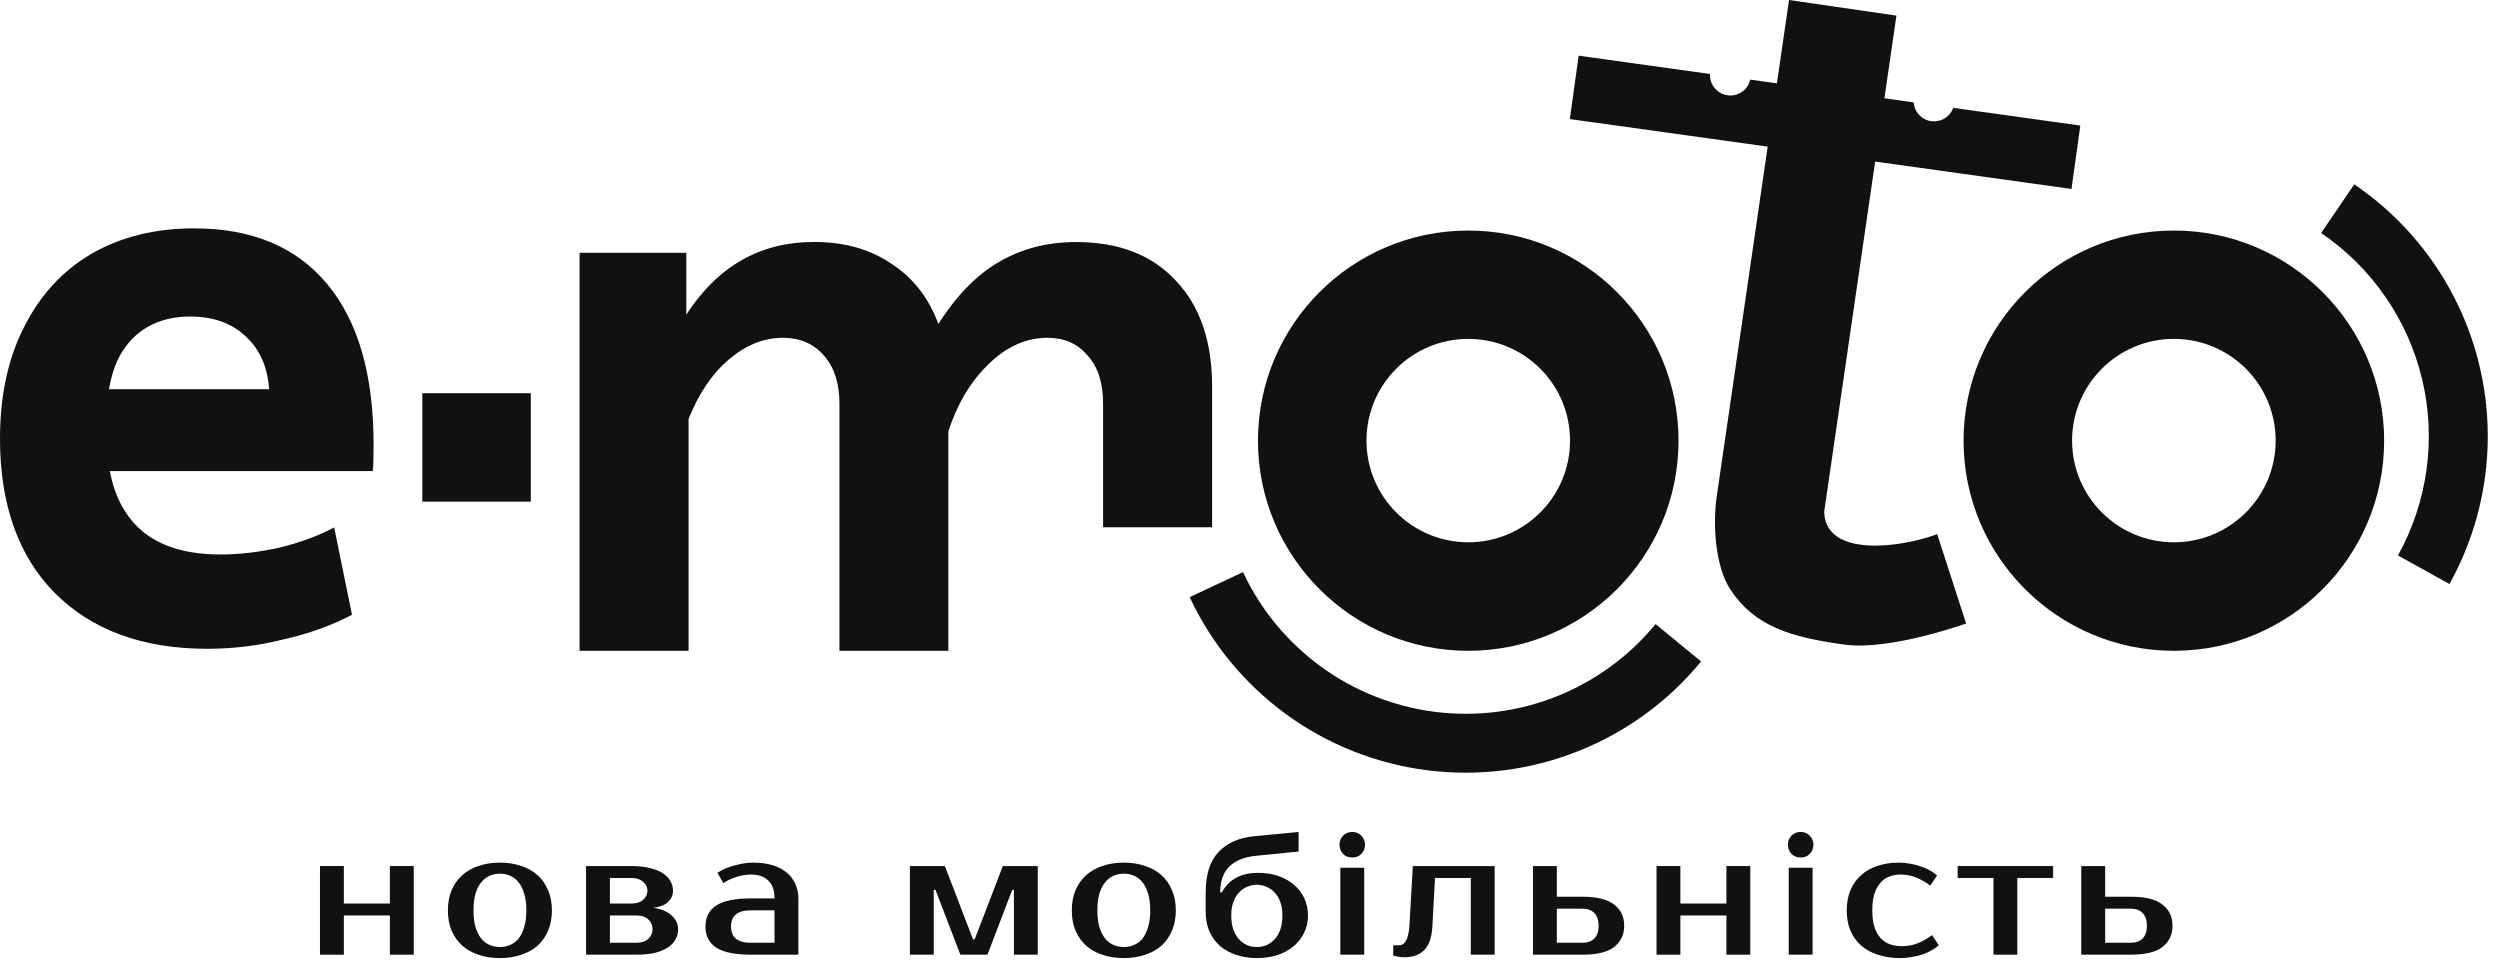 <?xml version="1.0" encoding="UTF-8"?> <svg xmlns="http://www.w3.org/2000/svg" width="128" height="50" viewBox="0 0 128 50" fill="none"> <path fill-rule="evenodd" clip-rule="evenodd" d="M111.302 33.321C117.249 33.321 122.068 28.505 122.068 22.562C122.068 16.62 117.249 11.804 111.302 11.804C105.355 11.804 100.535 16.62 100.535 22.562C100.531 28.501 105.355 33.321 111.302 33.321ZM111.302 27.765C114.181 27.765 116.513 25.435 116.513 22.558C116.513 19.681 114.181 17.351 111.302 17.351C108.423 17.351 106.091 19.681 106.091 22.558C106.091 25.435 108.423 27.765 111.302 27.765Z" fill="#111111"></path> <path d="M10.612 33.218C7.311 33.218 4.712 32.267 2.81 30.367C0.938 28.471 0 25.835 0 22.455C0 20.266 0.409 18.366 1.226 16.757C2.044 15.123 3.193 13.868 4.673 12.999C6.179 12.13 7.935 11.692 9.94 11.692C12.897 11.692 15.169 12.642 16.752 14.543C18.336 16.443 19.128 19.187 19.128 22.773C19.128 23.379 19.115 23.827 19.089 24.119H5.624C5.887 25.517 6.494 26.587 7.445 27.323C8.396 28.036 9.674 28.389 11.287 28.389C12.264 28.389 13.28 28.268 14.338 28.032C15.393 27.77 16.318 27.426 17.11 27.004L18.022 31.476C16.968 32.031 15.793 32.452 14.498 32.74C13.224 33.063 11.933 33.218 10.612 33.218ZM13.779 19.926C13.701 18.791 13.306 17.897 12.591 17.235C11.877 16.551 10.93 16.207 9.738 16.207C8.602 16.207 7.664 16.538 6.928 17.196C6.214 17.854 5.766 18.765 5.581 19.926H13.779Z" fill="#111111"></path> <path d="M29.674 12.943H35.139V16.108C36.748 13.627 38.926 12.388 41.671 12.388C43.229 12.388 44.55 12.758 45.63 13.498C46.74 14.212 47.545 15.239 48.044 16.585C48.969 15.136 49.998 14.078 51.134 13.42C52.296 12.737 53.617 12.393 55.093 12.393C57.283 12.393 58.987 13.051 60.201 14.371C61.44 15.665 62.06 17.471 62.06 19.793V26.996H56.478V20.657C56.478 19.604 56.216 18.783 55.687 18.206C55.183 17.6 54.499 17.295 53.625 17.295C52.545 17.295 51.538 17.742 50.617 18.641C49.692 19.539 49.008 20.683 48.556 22.085V33.321H42.979V20.657C42.979 19.63 42.717 18.813 42.188 18.206C41.658 17.6 40.961 17.295 40.088 17.295C39.111 17.295 38.186 17.665 37.316 18.404C36.473 19.118 35.784 20.133 35.255 21.453V33.321H29.674V12.943Z" fill="#111111"></path> <path d="M21.623 25.684V20.133H27.178V25.684H21.623V25.684Z" fill="#111111"></path> <path fill-rule="evenodd" clip-rule="evenodd" d="M75.175 33.321C81.122 33.321 85.941 28.505 85.941 22.562C85.941 16.62 81.122 11.804 75.175 11.804C69.228 11.804 64.408 16.62 64.408 22.562C64.408 28.501 69.228 33.321 75.175 33.321ZM75.175 27.765C78.054 27.765 80.386 25.435 80.386 22.558C80.386 19.681 78.054 17.351 75.175 17.351C72.296 17.351 69.964 19.681 69.964 22.558C69.964 25.435 72.296 27.765 75.175 27.765Z" fill="#111111"></path> <path d="M60.91 30.573C62.025 32.959 63.729 35.023 65.859 36.576C67.989 38.128 70.481 39.113 73.093 39.44C75.709 39.771 78.364 39.431 80.812 38.455C83.261 37.483 85.425 35.905 87.095 33.867L84.767 31.953C83.416 33.596 81.673 34.869 79.698 35.656C77.723 36.442 75.58 36.713 73.471 36.447C71.363 36.18 69.353 35.385 67.636 34.133C65.919 32.882 64.542 31.218 63.643 29.291L60.91 30.573Z" fill="#111111"></path> <path d="M125.413 29.902C127.302 26.501 127.853 22.51 126.949 18.726C126.045 14.938 123.76 11.627 120.537 9.438L118.842 11.932C121.441 13.695 123.287 16.37 124.014 19.423C124.741 22.476 124.298 25.692 122.775 28.44L125.413 29.902Z" fill="#111111"></path> <path fill-rule="evenodd" clip-rule="evenodd" d="M106.061 9.675L106.513 6.429L100.006 5.521C99.864 5.921 99.481 6.209 99.029 6.214C98.474 6.218 98.018 5.788 97.984 5.242L96.482 5.031C96.848 2.507 97.097 0.8 97.097 0.8L91.598 0L90.978 4.266L89.614 4.076C89.511 4.541 89.098 4.885 88.603 4.889C88.026 4.893 87.557 4.429 87.553 3.853C87.553 3.831 87.553 3.81 87.553 3.788L80.827 2.851L80.375 6.097L90.505 7.508L87.897 25.417C87.673 26.953 87.85 29.038 88.585 30.169C89.816 32.061 91.688 32.637 94.468 33.007C96.783 33.317 100.665 31.923 100.665 31.923L99.184 27.348C97.394 28.023 93.478 28.591 93.397 26.213C93.397 26.213 94.915 15.773 96.008 8.273L106.061 9.675Z" fill="#111111"></path> <path d="M21.184 44.341V48.88H19.962V46.872H17.605V48.88H16.383V44.341H17.605V46.261H19.962V44.341H21.184Z" fill="#111111"></path> <path d="M25.596 48.487C25.782 48.487 25.957 48.452 26.12 48.382C26.283 48.312 26.425 48.205 26.547 48.059C26.67 47.908 26.766 47.713 26.835 47.474C26.911 47.236 26.949 46.948 26.949 46.61C26.949 46.273 26.911 45.985 26.835 45.746C26.766 45.507 26.67 45.315 26.547 45.17C26.425 45.019 26.283 44.908 26.12 44.838C25.957 44.768 25.782 44.733 25.596 44.733C25.41 44.733 25.235 44.768 25.072 44.838C24.909 44.908 24.767 45.019 24.644 45.17C24.522 45.315 24.423 45.507 24.348 45.746C24.278 45.985 24.243 46.273 24.243 46.61C24.243 46.948 24.278 47.236 24.348 47.474C24.423 47.713 24.522 47.908 24.644 48.059C24.767 48.205 24.909 48.312 25.072 48.382C25.235 48.452 25.41 48.487 25.596 48.487ZM25.596 44.166C25.986 44.166 26.344 44.221 26.67 44.332C27.001 44.437 27.284 44.594 27.516 44.803C27.749 45.007 27.93 45.263 28.058 45.571C28.191 45.874 28.258 46.22 28.258 46.61C28.258 47.006 28.191 47.355 28.058 47.658C27.93 47.96 27.749 48.216 27.516 48.426C27.284 48.63 27.001 48.784 26.67 48.889C26.344 48.999 25.986 49.054 25.596 49.054C25.2 49.054 24.839 48.999 24.514 48.889C24.188 48.784 23.908 48.63 23.675 48.426C23.443 48.216 23.259 47.96 23.125 47.658C22.997 47.355 22.933 47.006 22.933 46.61C22.933 46.22 22.997 45.874 23.125 45.571C23.259 45.263 23.443 45.007 23.675 44.803C23.908 44.594 24.188 44.437 24.514 44.332C24.839 44.221 25.2 44.166 25.596 44.166Z" fill="#111111"></path> <path d="M34.458 45.606C34.458 45.827 34.376 46.017 34.213 46.174C34.056 46.331 33.803 46.433 33.454 46.479C33.873 46.543 34.187 46.677 34.397 46.881C34.612 47.079 34.72 47.309 34.72 47.57C34.72 47.757 34.676 47.931 34.589 48.094C34.507 48.251 34.379 48.388 34.205 48.504C34.03 48.621 33.809 48.714 33.541 48.784C33.273 48.848 32.953 48.88 32.581 48.88H30.006V44.341H32.319C32.691 44.341 33.012 44.376 33.279 44.445C33.547 44.509 33.768 44.599 33.943 44.716C34.117 44.827 34.245 44.96 34.327 45.117C34.414 45.269 34.458 45.432 34.458 45.606ZM32.581 48.269C32.843 48.269 33.047 48.202 33.192 48.068C33.337 47.934 33.41 47.768 33.41 47.57C33.41 47.373 33.337 47.207 33.192 47.073C33.047 46.939 32.843 46.872 32.581 46.872H31.228V48.269H32.581ZM32.319 46.261C32.581 46.261 32.785 46.197 32.93 46.069C33.076 45.935 33.148 45.781 33.148 45.606C33.148 45.432 33.076 45.28 32.93 45.152C32.785 45.019 32.581 44.952 32.319 44.952H31.228V46.261H32.319Z" fill="#111111"></path> <path d="M37.429 47.439C37.429 47.992 37.764 48.269 38.433 48.269H39.655V46.61H38.433C37.764 46.61 37.429 46.887 37.429 47.439ZM39.655 45.999C39.655 45.58 39.544 45.272 39.323 45.074C39.108 44.876 38.826 44.777 38.477 44.777C38.215 44.777 37.959 44.818 37.708 44.899C37.458 44.975 37.234 45.08 37.036 45.214L36.731 44.69C36.859 44.602 36.998 44.527 37.15 44.463C37.307 44.399 37.467 44.346 37.63 44.306C37.793 44.259 37.953 44.224 38.11 44.201C38.273 44.178 38.424 44.166 38.564 44.166C38.936 44.166 39.265 44.21 39.55 44.297C39.835 44.384 40.077 44.509 40.275 44.672C40.473 44.835 40.621 45.03 40.72 45.257C40.825 45.478 40.877 45.726 40.877 45.999V48.88H38.433C37.642 48.88 37.057 48.761 36.678 48.522C36.306 48.283 36.12 47.922 36.12 47.439C36.12 46.956 36.306 46.596 36.678 46.357C37.057 46.118 37.642 45.999 38.433 45.999H39.655Z" fill="#111111"></path> <path d="M49.904 48.094L51.345 44.341H53.134V48.88H51.912V45.563H51.825L50.559 48.88H49.171L47.897 45.563H47.809V48.88H46.587V44.341H48.377L49.817 48.094H49.904Z" fill="#111111"></path> <path d="M57.539 48.487C57.726 48.487 57.9 48.452 58.063 48.382C58.226 48.312 58.369 48.205 58.491 48.059C58.613 47.908 58.709 47.713 58.779 47.474C58.855 47.236 58.892 46.948 58.892 46.61C58.892 46.273 58.855 45.985 58.779 45.746C58.709 45.507 58.613 45.315 58.491 45.17C58.369 45.019 58.226 44.908 58.063 44.838C57.9 44.768 57.726 44.733 57.539 44.733C57.353 44.733 57.179 44.768 57.016 44.838C56.853 44.908 56.71 45.019 56.588 45.17C56.466 45.315 56.367 45.507 56.291 45.746C56.221 45.985 56.186 46.273 56.186 46.61C56.186 46.948 56.221 47.236 56.291 47.474C56.367 47.713 56.466 47.908 56.588 48.059C56.71 48.205 56.853 48.312 57.016 48.382C57.179 48.452 57.353 48.487 57.539 48.487ZM57.539 44.166C57.929 44.166 58.287 44.221 58.613 44.332C58.945 44.437 59.227 44.594 59.46 44.803C59.693 45.007 59.873 45.263 60.001 45.571C60.135 45.874 60.202 46.22 60.202 46.61C60.202 47.006 60.135 47.355 60.001 47.658C59.873 47.96 59.693 48.216 59.46 48.426C59.227 48.63 58.945 48.784 58.613 48.889C58.287 48.999 57.929 49.054 57.539 49.054C57.144 49.054 56.783 48.999 56.457 48.889C56.131 48.784 55.852 48.63 55.619 48.426C55.386 48.216 55.203 47.96 55.069 47.658C54.941 47.355 54.877 47.006 54.877 46.61C54.877 46.22 54.941 45.874 55.069 45.571C55.203 45.263 55.386 45.007 55.619 44.803C55.852 44.594 56.131 44.437 56.457 44.332C56.783 44.221 57.144 44.166 57.539 44.166Z" fill="#111111"></path> <path d="M64.35 45.301C64.175 45.301 64.009 45.336 63.852 45.406C63.695 45.469 63.556 45.569 63.433 45.702C63.311 45.83 63.215 45.993 63.145 46.191C63.075 46.383 63.041 46.61 63.041 46.872C63.041 47.146 63.075 47.384 63.145 47.588C63.215 47.786 63.311 47.952 63.433 48.085C63.556 48.219 63.695 48.321 63.852 48.391C64.009 48.455 64.175 48.487 64.35 48.487C64.524 48.487 64.69 48.455 64.847 48.391C65.004 48.321 65.144 48.219 65.266 48.085C65.389 47.952 65.485 47.786 65.555 47.588C65.624 47.384 65.659 47.146 65.659 46.872C65.659 46.61 65.624 46.383 65.555 46.191C65.485 45.993 65.389 45.83 65.266 45.702C65.144 45.569 65.004 45.469 64.847 45.406C64.69 45.336 64.524 45.301 64.35 45.301ZM64.437 44.69C64.798 44.69 65.133 44.742 65.441 44.847C65.749 44.952 66.017 45.1 66.244 45.292C66.471 45.484 66.648 45.714 66.777 45.982C66.905 46.249 66.969 46.546 66.969 46.872C66.969 47.198 66.902 47.495 66.768 47.762C66.64 48.03 66.459 48.26 66.227 48.452C66 48.644 65.726 48.792 65.406 48.897C65.086 49.002 64.734 49.054 64.35 49.054C63.966 49.054 63.614 48.999 63.294 48.889C62.974 48.784 62.697 48.632 62.464 48.435C62.237 48.231 62.057 47.984 61.923 47.693C61.795 47.402 61.731 47.07 61.731 46.697V45.694C61.731 44.78 61.949 44.09 62.386 43.625C62.822 43.159 63.433 42.889 64.219 42.813L66.489 42.595V43.599L64.306 43.817C63.084 43.939 62.473 44.565 62.473 45.694H62.56C62.735 45.362 62.977 45.112 63.285 44.943C63.593 44.774 63.977 44.69 64.437 44.69Z" fill="#111111"></path> <path d="M69.847 48.88H68.624V44.428H69.847V48.88ZM69.89 43.249C69.89 43.424 69.829 43.578 69.707 43.712C69.591 43.84 69.433 43.904 69.236 43.904C69.038 43.904 68.878 43.84 68.755 43.712C68.639 43.578 68.581 43.424 68.581 43.249C68.581 43.075 68.639 42.923 68.755 42.795C68.878 42.662 69.038 42.595 69.236 42.595C69.427 42.595 69.585 42.662 69.707 42.795C69.829 42.923 69.89 43.075 69.89 43.249Z" fill="#111111"></path> <path d="M71.333 48.4H71.595C71.67 48.4 71.74 48.385 71.804 48.356C71.868 48.321 71.924 48.266 71.97 48.19C72.022 48.114 72.063 48.013 72.092 47.885C72.127 47.757 72.15 47.594 72.162 47.396L72.337 44.341H76.527V48.88H75.305V44.952H73.472L73.341 47.396C73.311 47.984 73.172 48.4 72.922 48.644C72.677 48.889 72.337 49.011 71.9 49.011C71.761 49.011 71.633 48.996 71.516 48.967C71.452 48.955 71.391 48.941 71.333 48.923V48.4Z" fill="#111111"></path> <path d="M81.02 45.912C81.764 45.912 82.306 46.046 82.643 46.313C82.987 46.575 83.158 46.936 83.158 47.396C83.158 47.855 82.987 48.219 82.643 48.487C82.306 48.749 81.764 48.88 81.02 48.88H78.488V44.341H79.71V45.912H81.02ZM79.71 46.523V48.269H81.02C81.281 48.269 81.485 48.196 81.631 48.05C81.776 47.899 81.849 47.681 81.849 47.396C81.849 47.111 81.776 46.895 81.631 46.75C81.485 46.599 81.281 46.523 81.02 46.523H79.71Z" fill="#111111"></path> <path d="M89.615 44.341V48.88H88.393V46.872H86.036V48.88H84.814V44.341H86.036V46.261H88.393V44.341H89.615Z" fill="#111111"></path> <path d="M92.805 48.88H91.583V44.428H92.805V48.88ZM92.848 43.249C92.848 43.424 92.787 43.578 92.665 43.712C92.549 43.84 92.391 43.904 92.194 43.904C91.996 43.904 91.836 43.84 91.714 43.712C91.597 43.578 91.539 43.424 91.539 43.249C91.539 43.075 91.597 42.923 91.714 42.795C91.836 42.662 91.996 42.595 92.194 42.595C92.386 42.595 92.543 42.662 92.665 42.795C92.787 42.923 92.848 43.075 92.848 43.249Z" fill="#111111"></path> <path d="M97.215 44.166C97.402 44.166 97.588 44.183 97.774 44.218C97.96 44.248 98.138 44.291 98.306 44.349C98.481 44.402 98.641 44.469 98.787 44.55C98.938 44.632 99.069 44.722 99.179 44.821L98.83 45.344C98.592 45.164 98.347 45.024 98.097 44.925C97.853 44.827 97.588 44.777 97.303 44.777C97.093 44.777 96.901 44.812 96.727 44.882C96.552 44.946 96.401 45.053 96.273 45.205C96.145 45.35 96.043 45.539 95.967 45.772C95.897 46.005 95.862 46.284 95.862 46.61C95.862 46.936 95.897 47.215 95.967 47.448C96.043 47.681 96.147 47.873 96.281 48.024C96.415 48.17 96.575 48.277 96.761 48.347C96.954 48.411 97.163 48.443 97.39 48.443C97.675 48.443 97.94 48.394 98.184 48.295C98.434 48.196 98.679 48.056 98.918 47.876L99.267 48.4C99.156 48.499 99.025 48.589 98.874 48.67C98.728 48.752 98.568 48.822 98.394 48.88C98.225 48.932 98.047 48.973 97.861 49.002C97.675 49.037 97.489 49.054 97.303 49.054C96.889 49.054 96.511 48.999 96.168 48.889C95.83 48.784 95.542 48.63 95.304 48.426C95.065 48.216 94.879 47.96 94.745 47.658C94.617 47.355 94.553 47.006 94.553 46.61C94.553 46.22 94.617 45.874 94.745 45.571C94.879 45.263 95.062 45.007 95.295 44.803C95.528 44.594 95.807 44.437 96.133 44.332C96.459 44.221 96.82 44.166 97.215 44.166Z" fill="#111111"></path> <path d="M105.12 44.952H103.287V48.88H102.065V44.952H100.232V44.341H105.12V44.952Z" fill="#111111"></path> <path d="M109.093 45.912C109.838 45.912 110.379 46.046 110.717 46.313C111.06 46.575 111.232 46.936 111.232 47.396C111.232 47.855 111.06 48.219 110.717 48.487C110.379 48.749 109.838 48.88 109.093 48.88H106.561V44.341H107.784V45.912H109.093ZM107.784 46.523V48.269H109.093C109.355 48.269 109.558 48.196 109.704 48.05C109.849 47.899 109.922 47.681 109.922 47.396C109.922 47.111 109.849 46.895 109.704 46.75C109.558 46.599 109.355 46.523 109.093 46.523H107.784Z" fill="#111111"></path> </svg> 